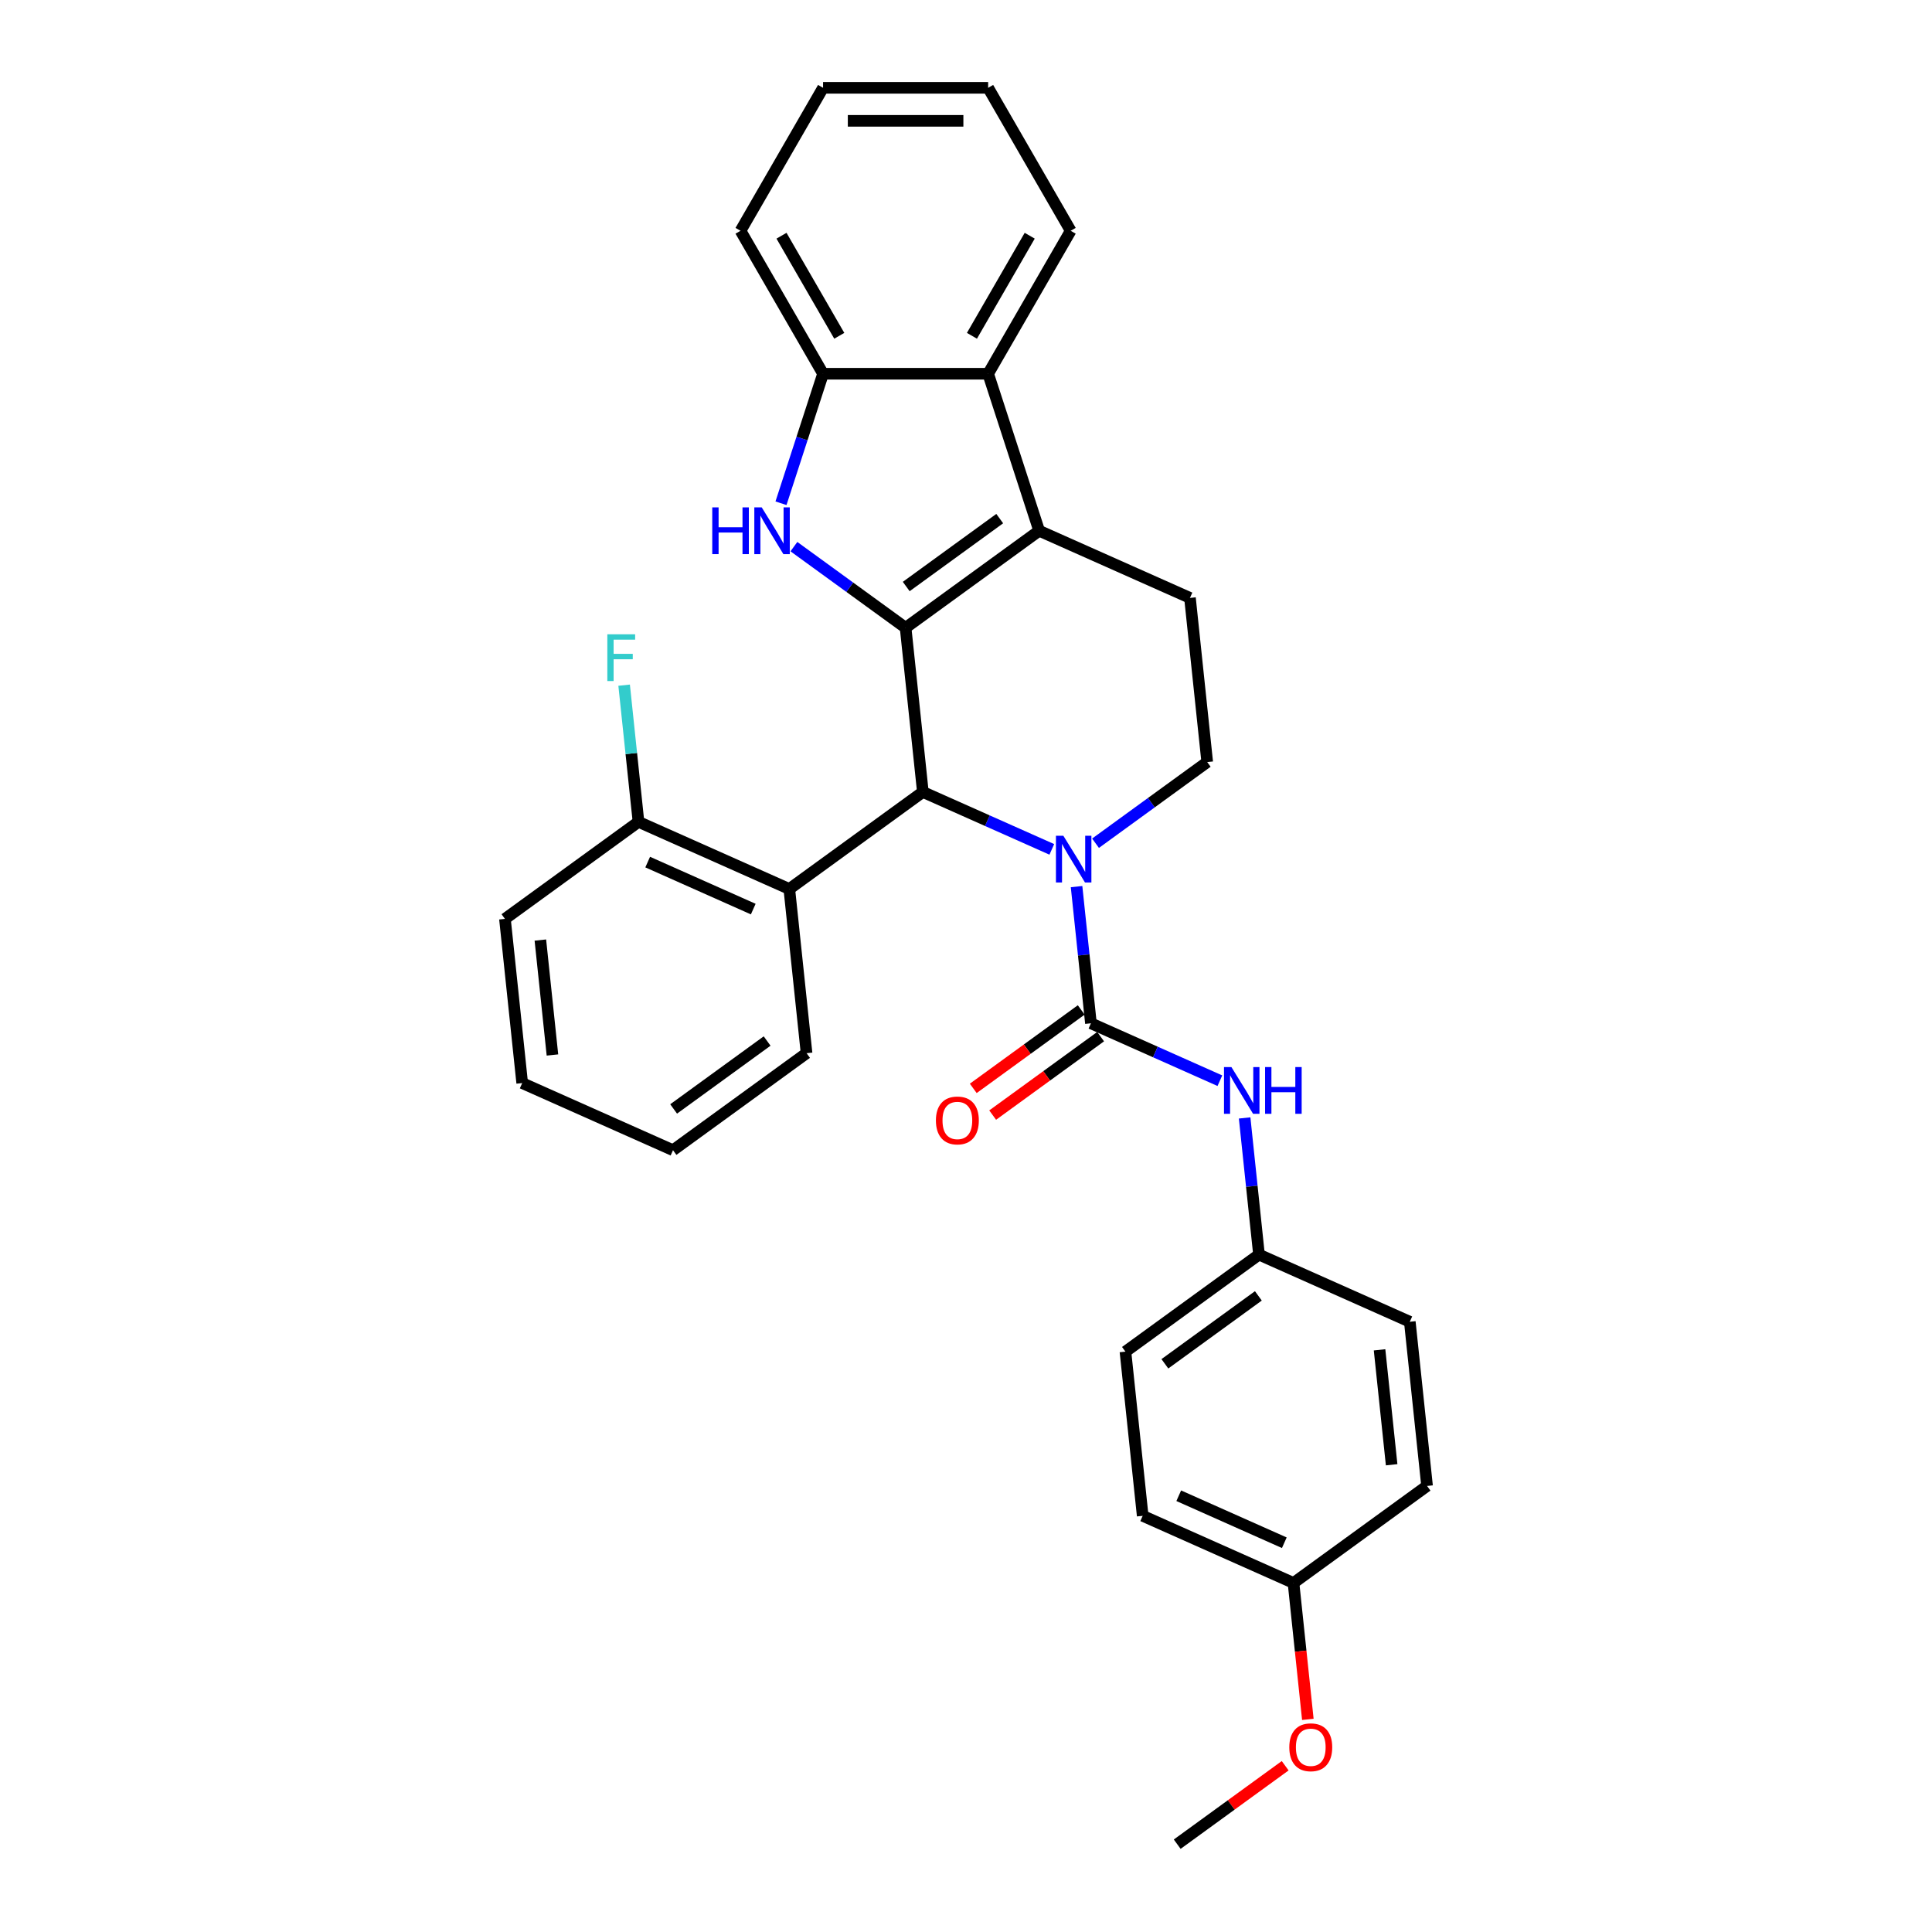 <?xml version='1.0' encoding='iso-8859-1'?>
<svg version='1.1' baseProfile='full'
              xmlns='http://www.w3.org/2000/svg'
                      xmlns:rdkit='http://www.rdkit.org/xml'
                      xmlns:xlink='http://www.w3.org/1999/xlink'
                  xml:space='preserve'
width='1000px' height='1000px' viewBox='0 0 1000 1000'>
<!-- END OF HEADER -->
<rect style='opacity:1.0;fill:#FFFFFF;stroke:none' width='1000' height='1000' x='0' y='0'> </rect>
<path class='bond-1' d='M 468.739,324.941 L 477.671,409.92' style='fill:none;fill-rule:evenodd;stroke:#000000;stroke-width:6px;stroke-linecap:butt;stroke-linejoin:miter;stroke-opacity:1' />
<path class='bond-2' d='M 468.739,324.941 L 537.867,274.717' style='fill:none;fill-rule:evenodd;stroke:#000000;stroke-width:6px;stroke-linecap:butt;stroke-linejoin:miter;stroke-opacity:1' />
<path class='bond-2' d='M 469.064,303.582 L 517.453,268.425' style='fill:none;fill-rule:evenodd;stroke:#000000;stroke-width:6px;stroke-linecap:butt;stroke-linejoin:miter;stroke-opacity:1' />
<path class='bond-3' d='M 468.739,324.941 L 439.832,303.939' style='fill:none;fill-rule:evenodd;stroke:#000000;stroke-width:6px;stroke-linecap:butt;stroke-linejoin:miter;stroke-opacity:1' />
<path class='bond-3' d='M 439.832,303.939 L 410.925,282.937' style='fill:none;fill-rule:evenodd;stroke:#0000FF;stroke-width:6px;stroke-linecap:butt;stroke-linejoin:miter;stroke-opacity:1' />
<path class='bond-0' d='M 544.417,439.637 L 511.044,424.779' style='fill:none;fill-rule:evenodd;stroke:#0000FF;stroke-width:6px;stroke-linecap:butt;stroke-linejoin:miter;stroke-opacity:1' />
<path class='bond-0' d='M 511.044,424.779 L 477.671,409.92' style='fill:none;fill-rule:evenodd;stroke:#000000;stroke-width:6px;stroke-linecap:butt;stroke-linejoin:miter;stroke-opacity:1' />
<path class='bond-4' d='M 557.227,458.91 L 560.944,494.281' style='fill:none;fill-rule:evenodd;stroke:#0000FF;stroke-width:6px;stroke-linecap:butt;stroke-linejoin:miter;stroke-opacity:1' />
<path class='bond-4' d='M 560.944,494.281 L 564.662,529.653' style='fill:none;fill-rule:evenodd;stroke:#000000;stroke-width:6px;stroke-linecap:butt;stroke-linejoin:miter;stroke-opacity:1' />
<path class='bond-31' d='M 567.044,436.455 L 595.951,415.452' style='fill:none;fill-rule:evenodd;stroke:#0000FF;stroke-width:6px;stroke-linecap:butt;stroke-linejoin:miter;stroke-opacity:1' />
<path class='bond-31' d='M 595.951,415.452 L 624.858,394.45' style='fill:none;fill-rule:evenodd;stroke:#000000;stroke-width:6px;stroke-linecap:butt;stroke-linejoin:miter;stroke-opacity:1' />
<path class='bond-5' d='M 477.671,409.92 L 408.543,460.144' style='fill:none;fill-rule:evenodd;stroke:#000000;stroke-width:6px;stroke-linecap:butt;stroke-linejoin:miter;stroke-opacity:1' />
<path class='bond-6' d='M 537.867,274.717 L 511.463,193.452' style='fill:none;fill-rule:evenodd;stroke:#000000;stroke-width:6px;stroke-linecap:butt;stroke-linejoin:miter;stroke-opacity:1' />
<path class='bond-10' d='M 537.867,274.717 L 615.927,309.471' style='fill:none;fill-rule:evenodd;stroke:#000000;stroke-width:6px;stroke-linecap:butt;stroke-linejoin:miter;stroke-opacity:1' />
<path class='bond-7' d='M 404.237,260.482 L 415.127,226.967' style='fill:none;fill-rule:evenodd;stroke:#0000FF;stroke-width:6px;stroke-linecap:butt;stroke-linejoin:miter;stroke-opacity:1' />
<path class='bond-7' d='M 415.127,226.967 L 426.016,193.452' style='fill:none;fill-rule:evenodd;stroke:#000000;stroke-width:6px;stroke-linecap:butt;stroke-linejoin:miter;stroke-opacity:1' />
<path class='bond-8' d='M 564.662,529.653 L 598.035,544.511' style='fill:none;fill-rule:evenodd;stroke:#000000;stroke-width:6px;stroke-linecap:butt;stroke-linejoin:miter;stroke-opacity:1' />
<path class='bond-8' d='M 598.035,544.511 L 631.408,559.37' style='fill:none;fill-rule:evenodd;stroke:#0000FF;stroke-width:6px;stroke-linecap:butt;stroke-linejoin:miter;stroke-opacity:1' />
<path class='bond-11' d='M 559.64,522.74 L 531.698,543.041' style='fill:none;fill-rule:evenodd;stroke:#000000;stroke-width:6px;stroke-linecap:butt;stroke-linejoin:miter;stroke-opacity:1' />
<path class='bond-11' d='M 531.698,543.041 L 503.756,563.342' style='fill:none;fill-rule:evenodd;stroke:#FF0000;stroke-width:6px;stroke-linecap:butt;stroke-linejoin:miter;stroke-opacity:1' />
<path class='bond-11' d='M 569.684,536.565 L 541.743,556.866' style='fill:none;fill-rule:evenodd;stroke:#000000;stroke-width:6px;stroke-linecap:butt;stroke-linejoin:miter;stroke-opacity:1' />
<path class='bond-11' d='M 541.743,556.866 L 513.801,577.167' style='fill:none;fill-rule:evenodd;stroke:#FF0000;stroke-width:6px;stroke-linecap:butt;stroke-linejoin:miter;stroke-opacity:1' />
<path class='bond-12' d='M 408.543,460.144 L 330.484,425.39' style='fill:none;fill-rule:evenodd;stroke:#000000;stroke-width:6px;stroke-linecap:butt;stroke-linejoin:miter;stroke-opacity:1' />
<path class='bond-12' d='M 389.883,470.543 L 335.242,446.215' style='fill:none;fill-rule:evenodd;stroke:#000000;stroke-width:6px;stroke-linecap:butt;stroke-linejoin:miter;stroke-opacity:1' />
<path class='bond-18' d='M 408.543,460.144 L 417.475,545.123' style='fill:none;fill-rule:evenodd;stroke:#000000;stroke-width:6px;stroke-linecap:butt;stroke-linejoin:miter;stroke-opacity:1' />
<path class='bond-21' d='M 511.463,193.452 L 554.186,119.454' style='fill:none;fill-rule:evenodd;stroke:#000000;stroke-width:6px;stroke-linecap:butt;stroke-linejoin:miter;stroke-opacity:1' />
<path class='bond-21' d='M 503.071,173.808 L 532.978,122.009' style='fill:none;fill-rule:evenodd;stroke:#000000;stroke-width:6px;stroke-linecap:butt;stroke-linejoin:miter;stroke-opacity:1' />
<path class='bond-30' d='M 511.463,193.452 L 426.016,193.452' style='fill:none;fill-rule:evenodd;stroke:#000000;stroke-width:6px;stroke-linecap:butt;stroke-linejoin:miter;stroke-opacity:1' />
<path class='bond-23' d='M 426.016,193.452 L 383.293,119.454' style='fill:none;fill-rule:evenodd;stroke:#000000;stroke-width:6px;stroke-linecap:butt;stroke-linejoin:miter;stroke-opacity:1' />
<path class='bond-23' d='M 434.407,173.808 L 404.501,122.009' style='fill:none;fill-rule:evenodd;stroke:#000000;stroke-width:6px;stroke-linecap:butt;stroke-linejoin:miter;stroke-opacity:1' />
<path class='bond-13' d='M 644.218,578.642 L 647.935,614.014' style='fill:none;fill-rule:evenodd;stroke:#0000FF;stroke-width:6px;stroke-linecap:butt;stroke-linejoin:miter;stroke-opacity:1' />
<path class='bond-13' d='M 647.935,614.014 L 651.653,649.386' style='fill:none;fill-rule:evenodd;stroke:#000000;stroke-width:6px;stroke-linecap:butt;stroke-linejoin:miter;stroke-opacity:1' />
<path class='bond-9' d='M 624.858,394.45 L 615.927,309.471' style='fill:none;fill-rule:evenodd;stroke:#000000;stroke-width:6px;stroke-linecap:butt;stroke-linejoin:miter;stroke-opacity:1' />
<path class='bond-14' d='M 330.484,425.39 L 326.766,390.018' style='fill:none;fill-rule:evenodd;stroke:#000000;stroke-width:6px;stroke-linecap:butt;stroke-linejoin:miter;stroke-opacity:1' />
<path class='bond-14' d='M 326.766,390.018 L 323.048,354.647' style='fill:none;fill-rule:evenodd;stroke:#33CCCC;stroke-width:6px;stroke-linecap:butt;stroke-linejoin:miter;stroke-opacity:1' />
<path class='bond-24' d='M 330.484,425.39 L 261.356,475.614' style='fill:none;fill-rule:evenodd;stroke:#000000;stroke-width:6px;stroke-linecap:butt;stroke-linejoin:miter;stroke-opacity:1' />
<path class='bond-16' d='M 651.653,649.386 L 729.712,684.14' style='fill:none;fill-rule:evenodd;stroke:#000000;stroke-width:6px;stroke-linecap:butt;stroke-linejoin:miter;stroke-opacity:1' />
<path class='bond-17' d='M 651.653,649.386 L 582.525,699.61' style='fill:none;fill-rule:evenodd;stroke:#000000;stroke-width:6px;stroke-linecap:butt;stroke-linejoin:miter;stroke-opacity:1' />
<path class='bond-17' d='M 651.329,670.745 L 602.939,705.902' style='fill:none;fill-rule:evenodd;stroke:#000000;stroke-width:6px;stroke-linecap:butt;stroke-linejoin:miter;stroke-opacity:1' />
<path class='bond-15' d='M 669.516,819.343 L 591.457,784.588' style='fill:none;fill-rule:evenodd;stroke:#000000;stroke-width:6px;stroke-linecap:butt;stroke-linejoin:miter;stroke-opacity:1' />
<path class='bond-15' d='M 664.758,798.518 L 610.117,774.19' style='fill:none;fill-rule:evenodd;stroke:#000000;stroke-width:6px;stroke-linecap:butt;stroke-linejoin:miter;stroke-opacity:1' />
<path class='bond-22' d='M 669.516,819.343 L 673.227,854.646' style='fill:none;fill-rule:evenodd;stroke:#000000;stroke-width:6px;stroke-linecap:butt;stroke-linejoin:miter;stroke-opacity:1' />
<path class='bond-22' d='M 673.227,854.646 L 676.937,889.949' style='fill:none;fill-rule:evenodd;stroke:#FF0000;stroke-width:6px;stroke-linecap:butt;stroke-linejoin:miter;stroke-opacity:1' />
<path class='bond-34' d='M 669.516,819.343 L 738.644,769.118' style='fill:none;fill-rule:evenodd;stroke:#000000;stroke-width:6px;stroke-linecap:butt;stroke-linejoin:miter;stroke-opacity:1' />
<path class='bond-19' d='M 729.712,684.14 L 738.644,769.118' style='fill:none;fill-rule:evenodd;stroke:#000000;stroke-width:6px;stroke-linecap:butt;stroke-linejoin:miter;stroke-opacity:1' />
<path class='bond-19' d='M 714.056,698.673 L 720.309,758.158' style='fill:none;fill-rule:evenodd;stroke:#000000;stroke-width:6px;stroke-linecap:butt;stroke-linejoin:miter;stroke-opacity:1' />
<path class='bond-20' d='M 582.525,699.61 L 591.457,784.588' style='fill:none;fill-rule:evenodd;stroke:#000000;stroke-width:6px;stroke-linecap:butt;stroke-linejoin:miter;stroke-opacity:1' />
<path class='bond-26' d='M 417.475,545.123 L 348.347,595.347' style='fill:none;fill-rule:evenodd;stroke:#000000;stroke-width:6px;stroke-linecap:butt;stroke-linejoin:miter;stroke-opacity:1' />
<path class='bond-26' d='M 397.061,538.831 L 348.671,573.988' style='fill:none;fill-rule:evenodd;stroke:#000000;stroke-width:6px;stroke-linecap:butt;stroke-linejoin:miter;stroke-opacity:1' />
<path class='bond-27' d='M 554.186,119.454 L 511.463,45.455' style='fill:none;fill-rule:evenodd;stroke:#000000;stroke-width:6px;stroke-linecap:butt;stroke-linejoin:miter;stroke-opacity:1' />
<path class='bond-25' d='M 665.204,913.944 L 637.262,934.245' style='fill:none;fill-rule:evenodd;stroke:#FF0000;stroke-width:6px;stroke-linecap:butt;stroke-linejoin:miter;stroke-opacity:1' />
<path class='bond-25' d='M 637.262,934.245 L 609.32,954.545' style='fill:none;fill-rule:evenodd;stroke:#000000;stroke-width:6px;stroke-linecap:butt;stroke-linejoin:miter;stroke-opacity:1' />
<path class='bond-28' d='M 383.293,119.454 L 426.016,45.455' style='fill:none;fill-rule:evenodd;stroke:#000000;stroke-width:6px;stroke-linecap:butt;stroke-linejoin:miter;stroke-opacity:1' />
<path class='bond-33' d='M 261.356,475.614 L 270.288,560.593' style='fill:none;fill-rule:evenodd;stroke:#000000;stroke-width:6px;stroke-linecap:butt;stroke-linejoin:miter;stroke-opacity:1' />
<path class='bond-33' d='M 279.691,486.575 L 285.944,546.06' style='fill:none;fill-rule:evenodd;stroke:#000000;stroke-width:6px;stroke-linecap:butt;stroke-linejoin:miter;stroke-opacity:1' />
<path class='bond-29' d='M 348.347,595.347 L 270.288,560.593' style='fill:none;fill-rule:evenodd;stroke:#000000;stroke-width:6px;stroke-linecap:butt;stroke-linejoin:miter;stroke-opacity:1' />
<path class='bond-32' d='M 511.463,45.455 L 426.016,45.455' style='fill:none;fill-rule:evenodd;stroke:#000000;stroke-width:6px;stroke-linecap:butt;stroke-linejoin:miter;stroke-opacity:1' />
<path class='bond-32' d='M 498.646,62.544 L 438.833,62.544' style='fill:none;fill-rule:evenodd;stroke:#000000;stroke-width:6px;stroke-linecap:butt;stroke-linejoin:miter;stroke-opacity:1' />
<path  class='atom-1' d='M 550.381 432.575
L 558.311 445.392
Q 559.097 446.657, 560.362 448.946
Q 561.626 451.236, 561.695 451.373
L 561.695 432.575
L 564.907 432.575
L 564.907 456.773
L 561.592 456.773
L 553.082 442.76
Q 552.09 441.12, 551.031 439.24
Q 550.005 437.36, 549.698 436.779
L 549.698 456.773
L 546.553 456.773
L 546.553 432.575
L 550.381 432.575
' fill='#0000FF'/>
<path  class='atom-4' d='M 368.663 262.618
L 371.944 262.618
L 371.944 272.906
L 384.317 272.906
L 384.317 262.618
L 387.598 262.618
L 387.598 286.816
L 384.317 286.816
L 384.317 275.64
L 371.944 275.64
L 371.944 286.816
L 368.663 286.816
L 368.663 262.618
' fill='#0000FF'/>
<path  class='atom-4' d='M 394.263 262.618
L 402.192 275.435
Q 402.978 276.699, 404.243 278.989
Q 405.507 281.279, 405.576 281.416
L 405.576 262.618
L 408.789 262.618
L 408.789 286.816
L 405.473 286.816
L 396.963 272.803
Q 395.972 271.162, 394.912 269.283
Q 393.887 267.403, 393.579 266.822
L 393.579 286.816
L 390.435 286.816
L 390.435 262.618
L 394.263 262.618
' fill='#0000FF'/>
<path  class='atom-9' d='M 637.372 552.308
L 645.302 565.125
Q 646.088 566.389, 647.353 568.679
Q 648.617 570.969, 648.686 571.106
L 648.686 552.308
L 651.898 552.308
L 651.898 576.506
L 648.583 576.506
L 640.073 562.493
Q 639.081 560.852, 638.022 558.973
Q 636.996 557.093, 636.689 556.512
L 636.689 576.506
L 633.544 576.506
L 633.544 552.308
L 637.372 552.308
' fill='#0000FF'/>
<path  class='atom-9' d='M 654.804 552.308
L 658.085 552.308
L 658.085 562.596
L 670.457 562.596
L 670.457 552.308
L 673.738 552.308
L 673.738 576.506
L 670.457 576.506
L 670.457 565.33
L 658.085 565.33
L 658.085 576.506
L 654.804 576.506
L 654.804 552.308
' fill='#0000FF'/>
<path  class='atom-12' d='M 484.426 579.945
Q 484.426 574.135, 487.297 570.888
Q 490.168 567.641, 495.534 567.641
Q 500.9 567.641, 503.771 570.888
Q 506.642 574.135, 506.642 579.945
Q 506.642 585.824, 503.737 589.174
Q 500.832 592.489, 495.534 592.489
Q 490.202 592.489, 487.297 589.174
Q 484.426 585.858, 484.426 579.945
M 495.534 589.755
Q 499.225 589.755, 501.208 587.294
Q 503.224 584.799, 503.224 579.945
Q 503.224 575.194, 501.208 572.802
Q 499.225 570.375, 495.534 570.375
Q 491.843 570.375, 489.826 572.768
Q 487.844 575.16, 487.844 579.945
Q 487.844 584.833, 489.826 587.294
Q 491.843 589.755, 495.534 589.755
' fill='#FF0000'/>
<path  class='atom-15' d='M 314.358 328.312
L 328.747 328.312
L 328.747 331.081
L 317.605 331.081
L 317.605 338.429
L 327.516 338.429
L 327.516 341.232
L 317.605 341.232
L 317.605 352.511
L 314.358 352.511
L 314.358 328.312
' fill='#33CCCC'/>
<path  class='atom-23' d='M 667.34 904.39
Q 667.34 898.579, 670.211 895.332
Q 673.082 892.085, 678.448 892.085
Q 683.814 892.085, 686.685 895.332
Q 689.556 898.579, 689.556 904.39
Q 689.556 910.268, 686.651 913.618
Q 683.745 916.933, 678.448 916.933
Q 673.116 916.933, 670.211 913.618
Q 667.34 910.302, 667.34 904.39
M 678.448 914.199
Q 682.139 914.199, 684.121 911.738
Q 686.138 909.243, 686.138 904.39
Q 686.138 899.639, 684.121 897.246
Q 682.139 894.82, 678.448 894.82
Q 674.756 894.82, 672.74 897.212
Q 670.758 899.605, 670.758 904.39
Q 670.758 909.277, 672.74 911.738
Q 674.756 914.199, 678.448 914.199
' fill='#FF0000'/>
</svg>
